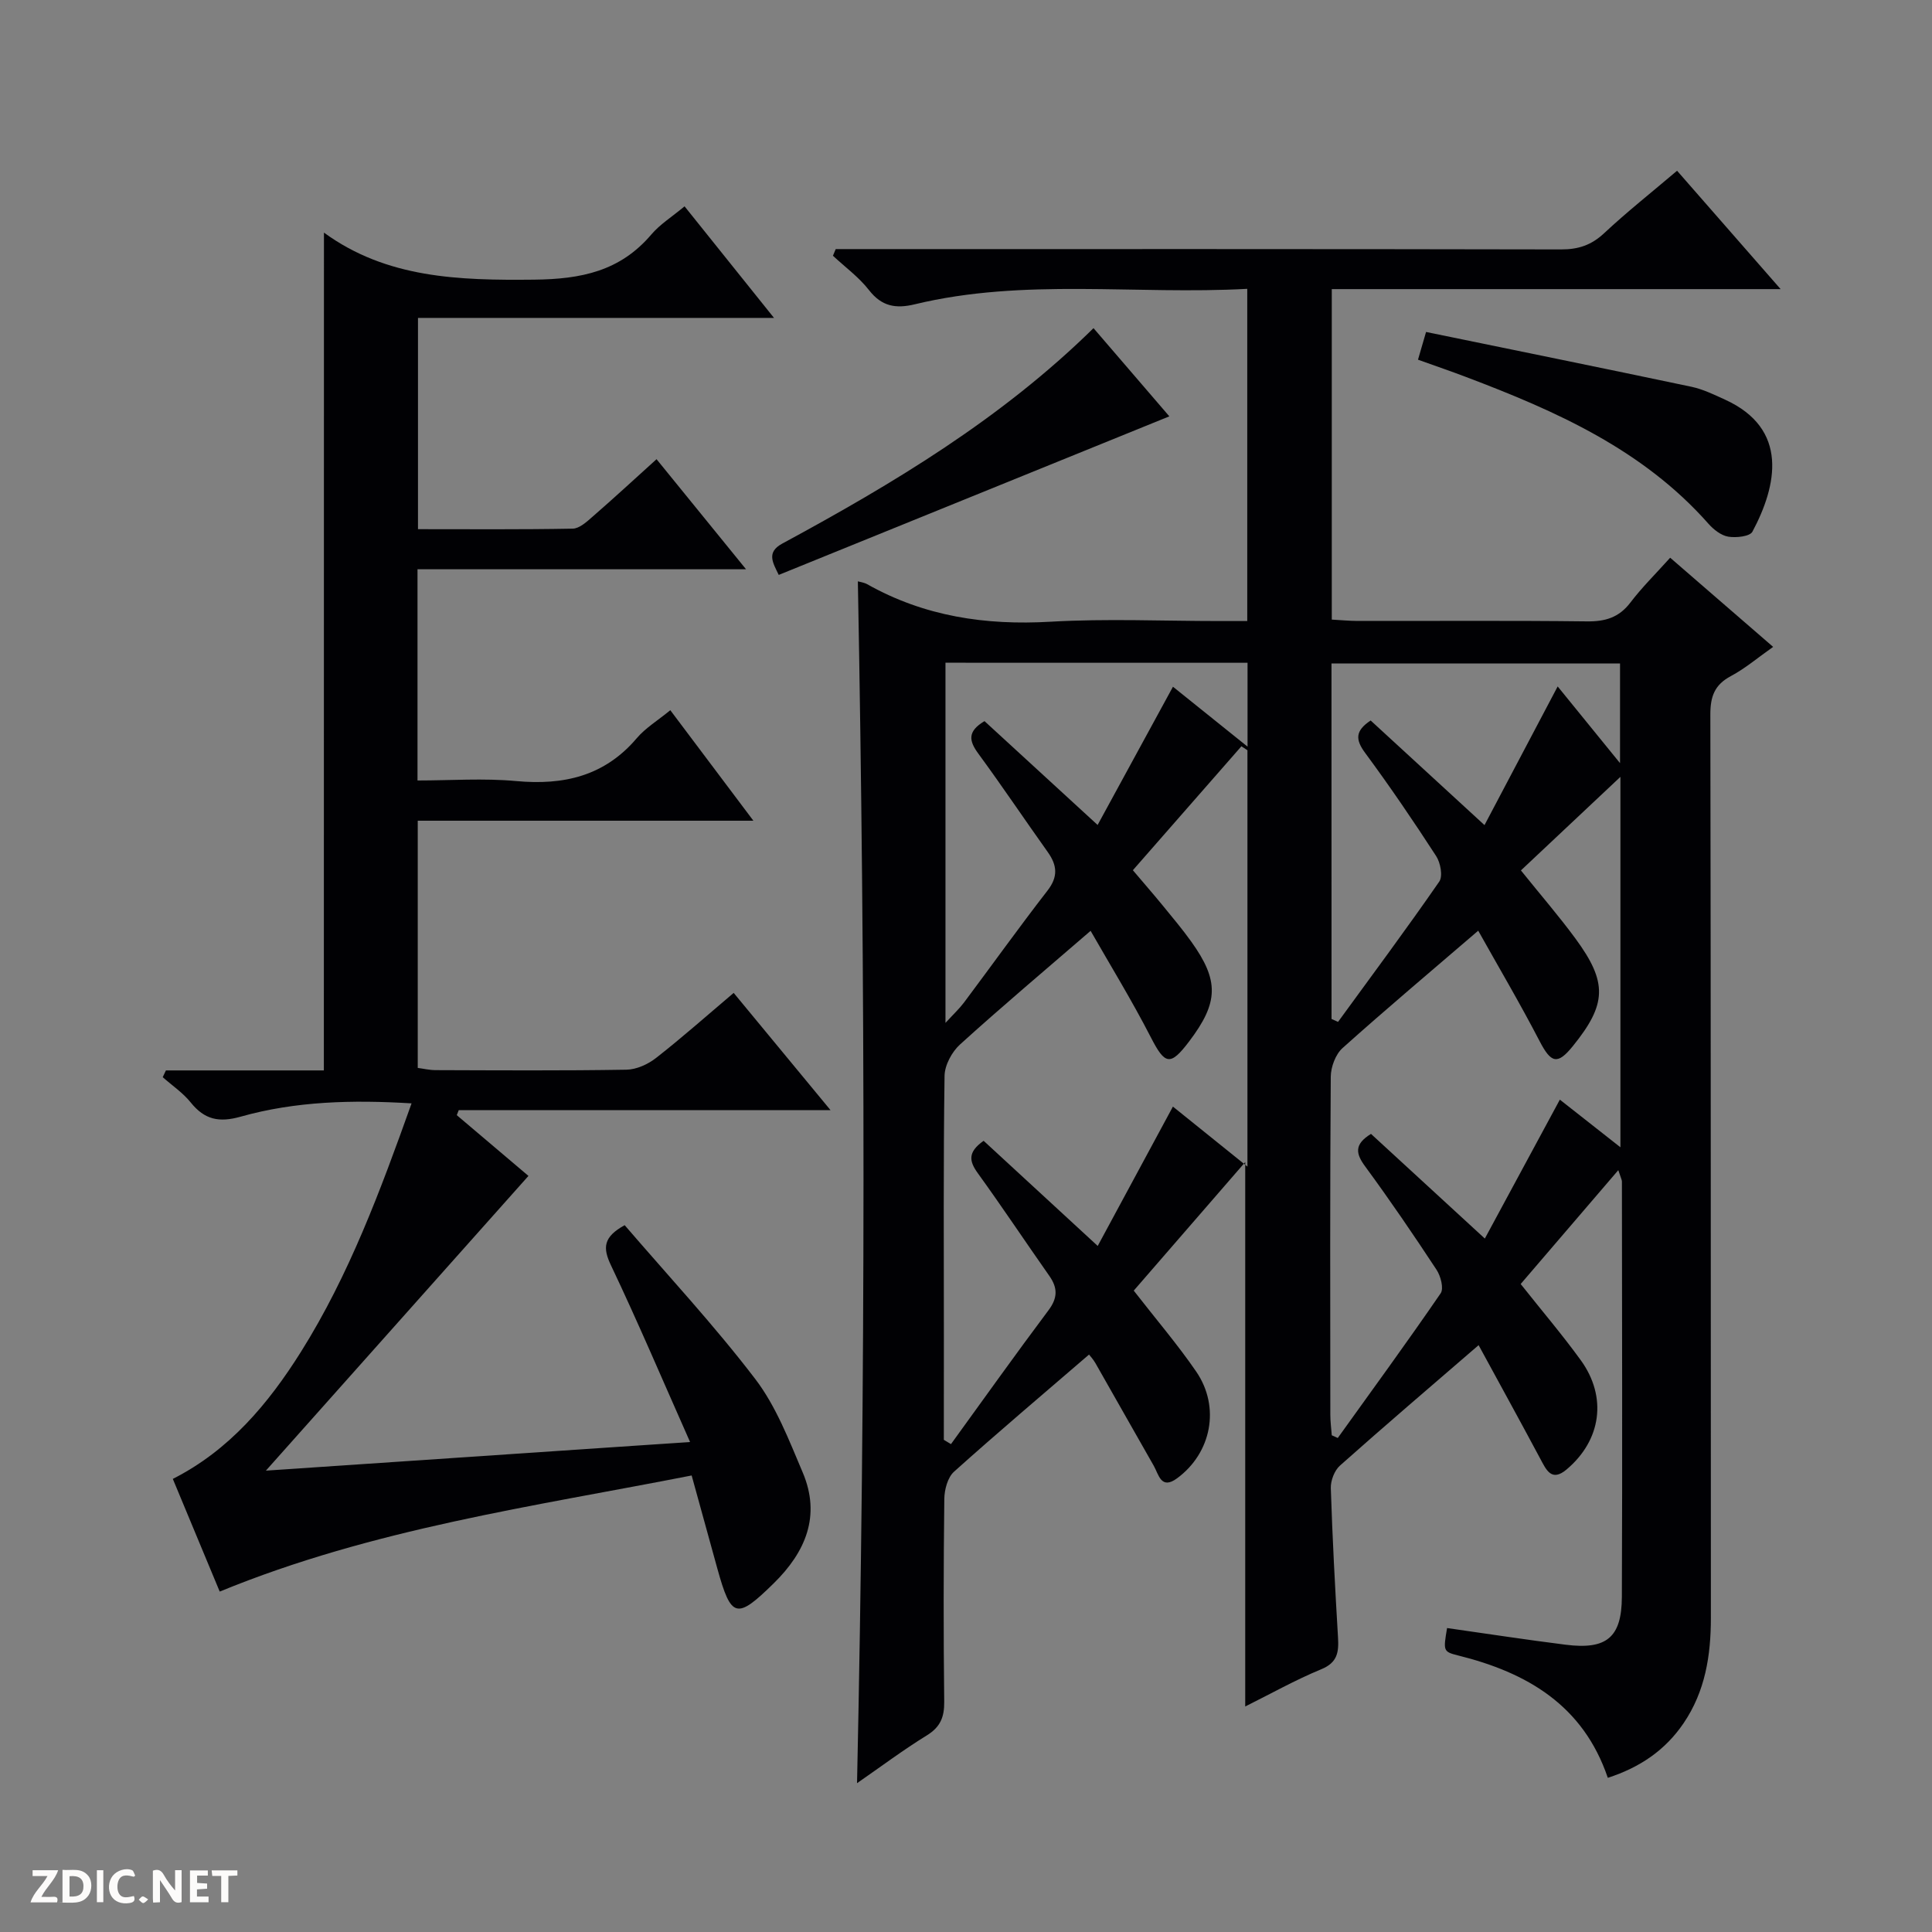 <svg enable-background="new 0 0 400 400" viewBox="0 0 400 400" xmlns="http://www.w3.org/2000/svg"><rect x="0" y="0" width="400" height="400" fill="#808080" stroke="none"/><g fill="#fcfbfa"><path d="m37.59 393.81c-.92.31-1.52.05-2-.78-.7-1.2-1.52-2.34-2.47-3.78v4.59c-.55.03-.95.05-1.41.07-.03-.37-.06-.64-.06-.91 0-1.91 0-3.81 0-5.7 1.13-.41 1.77-.03 2.29.91.62 1.11 1.38 2.14 2.31 3.19v-4.2h1.35v6.61z"/><path d="m12.94 393.88v-6.75c1.9.19 3.93-.54 5.37 1.29.8 1.01.78 2.88.03 3.97-1.37 1.97-3.4 1.51-6.4 1.49m2.45-1.22c2.04.12 2.92-.58 2.89-2.21-.03-1.51-.98-2.19-2.89-2z"/><path d="m11.81 393.87h-5.49c.68-2.18 2.47-3.48 3.51-5.45h-3.08v-1.21h5.29c-.71 2.13-2.44 3.48-3.47 5.51.86 0 1.63.04 2.39-.01.79-.05 1.14.21.85 1.16"/><path d="m39.33 393.86v-6.61h3.7v1.07h-2.22v1.52c.68.04 1.34.09 2.07.13v1.07c-.72.05-1.38.09-2.1.14v1.48h2.4v1.19h-3.85z"/><path d="m27.71 388.56c-1.15-.3-2.46-.61-3.1.64-.37.73-.41 1.93-.06 2.67.63 1.35 1.99.93 3.17.68.35.94-.01 1.32-.93 1.46-1.62.25-3.05-.27-3.76-1.48-.73-1.24-.6-3.03.31-4.17.88-1.11 2.71-1.7 4-1.16.32.13.44.74.65 1.12-.1.08-.19.16-.28.24"/><path d="m49.15 387.24v1.07c-.59.02-1.17.05-1.87.08v5.44h-1.48v-5.44h-1.85c-.05-.4-.08-.73-.13-1.15z"/><path d="m20.06 387.21h1.33v6.62h-1.33z"/><path d="m30.68 393.25c-.39.38-.8.79-1.05.76-.32-.05-.6-.45-.9-.7.26-.24.51-.64.8-.67.29-.04.62.3 1.15.61"/></g><path d="m257.81 353.31c0-37.38 0-74.23 0-112.71-8.24 9.5-15.7 18.1-23.08 26.61 4.64 5.97 9.09 11.16 12.93 16.76 5.04 7.35 3.16 16.86-3.95 22.09-3.34 2.46-3.8-.78-4.85-2.61-4.04-7.06-8.03-14.16-12.06-21.22-.47-.83-1.15-1.54-1.33-1.78-9.48 8.17-18.84 16.07-27.95 24.25-1.32 1.19-1.99 3.72-2.01 5.64-.17 14-.18 28-.02 41.99.03 3.16-.78 5.22-3.58 6.95-4.89 3.01-9.5 6.47-14.47 9.91 1.79-83.35 1.72-166.03.17-248.83.44.13 1.27.23 1.94.6 11.83 6.66 24.48 8.54 37.95 7.76 11.63-.67 23.32-.14 34.99-.14h5.74c0-23.08 0-45.63 0-68.78-23.12 1.27-46.16-2.27-68.83 3.2-3.92.95-6.84.46-9.48-2.93-2.09-2.69-4.95-4.77-7.47-7.12.19-.46.39-.92.58-1.38h5.68c48.16 0 96.33-.03 144.49.07 3.58.01 6.28-.89 8.92-3.36 4.72-4.41 9.8-8.43 15.1-12.93 7.05 8.06 13.88 15.87 21.44 24.51-31.58 0-62.11 0-92.93 0v68.42c1.81.1 3.56.27 5.32.28 15.83.02 31.67-.1 47.49.09 3.79.05 6.64-.78 9.01-3.89 2.4-3.16 5.27-5.98 8.24-9.29 7.02 6.08 13.89 12.03 21.32 18.46-3.15 2.21-5.77 4.46-8.74 6.04-3.42 1.82-4.27 4.26-4.26 8.01.12 62.33.07 124.66.11 186.98 0 7.8-1.17 15.21-5.65 21.81-3.78 5.56-8.97 9.13-15.69 11.31-5.1-15.05-16.75-21.8-31.01-25.34-3.1-.77-3.06-.96-2.27-5.67 8.18 1.16 16.34 2.42 24.54 3.45 8.46 1.07 11.62-1.46 11.65-9.93.12-28.66.03-57.33.01-85.99 0-.3-.18-.6-.75-2.33-7.08 8.25-13.65 15.92-20.21 23.57 4.44 5.6 8.64 10.53 12.43 15.76 5.53 7.62 4.28 16.59-2.94 22.65-3.1 2.6-4.18.11-5.44-2.25-4.28-8.01-8.66-15.96-12.76-23.5-10.01 8.64-19.44 16.69-28.7 24.93-1.15 1.02-1.95 3.12-1.9 4.69.33 10.3.88 20.59 1.49 30.87.18 3.03-.07 5.23-3.49 6.62-5.36 2.21-10.43 5.07-15.72 7.7zm-62.4-55.21c.49.3.99.59 1.48.89 6.71-9.25 13.33-18.56 20.18-27.7 1.92-2.56 1.94-4.62.19-7.12-4.97-7.07-9.76-14.28-14.82-21.28-1.78-2.47-2.14-4.34 1.21-6.7 7.56 6.97 15.21 14.02 23.62 21.77 5.24-9.72 10.38-19.23 15.57-28.85 5.01 4.03 9.93 8 15.43 12.42 0-29.44 0-57.82 0-86.2-.42-.27-.83-.55-1.25-.82-7.46 8.52-14.91 17.03-22.47 25.66 2.35 2.78 4.31 5.02 6.2 7.33 2 2.45 4.04 4.87 5.88 7.44 5.81 8.11 5.68 12.6-.41 20.65-3.94 5.21-5.03 4.87-7.97-.86-3.97-7.72-8.52-15.13-12.45-22.01-9.54 8.24-18.43 15.72-27.03 23.52-1.69 1.53-3.18 4.29-3.21 6.51-.26 17.98-.14 35.97-.14 53.96-.01 7.12-.01 14.25-.01 21.39zm88.44-63.34c7.53 6.93 15.17 13.95 23.57 21.67 5.25-9.72 10.34-19.14 15.53-28.76 3.96 3.12 8.01 6.3 12.54 9.86 0-26.29 0-51.49 0-76.69-6.99 6.57-13.8 12.97-20.6 19.37 4.05 5.04 7.86 9.44 11.3 14.12 6.68 9.09 6.48 13.58-.56 22.27-3.19 3.94-4.51 3.51-6.89-1.08-4.1-7.9-8.63-15.57-12.69-22.83-9.83 8.45-19.09 16.23-28.09 24.3-1.45 1.3-2.42 3.91-2.44 5.93-.17 23.33-.11 46.65-.09 69.98 0 1.42.19 2.84.3 4.26.41.19.83.37 1.24.56 7.14-9.95 14.37-19.85 21.3-29.95.69-1 .01-3.58-.85-4.88-4.75-7.22-9.62-14.37-14.73-21.33-1.99-2.68-2.4-4.61 1.16-6.8zm-8.17-23.79c.45.2.9.4 1.35.6 7.03-9.65 14.16-19.23 20.95-29.04.78-1.12.26-3.91-.64-5.29-4.7-7.25-9.57-14.41-14.71-21.37-2.04-2.76-2.06-4.57 1.15-6.7 7.58 6.96 15.16 13.93 23.57 21.66 4.77-9.04 9.44-17.89 15.15-28.71 4.35 5.35 8.26 10.16 12.91 15.88 0-8.03 0-14.4 0-20.63-20.14 0-39.88 0-59.74 0 .01 24.77.01 49.19.01 73.6zm-79.93-73.76v74.57c1.72-1.87 2.89-2.96 3.83-4.21 5.78-7.72 11.39-15.57 17.3-23.19 2.23-2.88 1.99-5.24.04-7.98-4.82-6.76-9.45-13.67-14.36-20.36-1.93-2.63-2.34-4.59 1.27-6.74 7.52 6.91 15.08 13.84 23.42 21.5 5.26-9.65 10.39-19.05 15.6-28.62 4.84 3.89 9.82 7.88 15.44 12.4 0-6.37 0-11.76 0-17.36-20.9-.01-41.5-.01-62.54-.01z" fill="#010104"/><path d="m67.07 48.16c12.99 9.47 27.94 9.9 43.47 9.74 9.78-.1 17.83-1.74 24.3-9.34 1.8-2.12 4.29-3.67 6.89-5.84 6.04 7.53 12.01 14.98 18.52 23.1-24.95 0-49.15 0-73.71 0v43.74c10.8 0 21.42.09 32.04-.11 1.4-.03 2.91-1.43 4.12-2.49 4.36-3.79 8.61-7.71 13.23-11.89 6.16 7.57 12.01 14.76 18.53 22.79-23.15 0-45.46 0-68.02 0v43.73c6.88 0 13.7-.5 20.42.12 9.87.91 18.31-1.03 24.98-8.88 1.8-2.12 4.31-3.63 6.94-5.79 5.59 7.43 11.1 14.76 17.2 22.88-23.73 0-46.45 0-69.49 0v51.18c1.17.15 2.43.46 3.69.46 13.17.04 26.33.13 39.5-.09 2.09-.03 4.48-1.12 6.16-2.44 5.36-4.19 10.46-8.72 16.06-13.46 6.54 7.92 12.95 15.68 20.05 24.27-26.32 0-51.65 0-76.97 0-.14.35-.28.69-.41 1.04 5.24 4.45 10.49 8.89 14.84 12.58-17.84 20.02-35.59 39.95-54.36 61.02 29.77-2.01 58.1-3.92 87.82-5.93-5.66-12.75-10.77-24.79-16.38-36.59-1.7-3.58-1.65-5.83 2.84-8.3 8.93 10.39 18.53 20.71 27.04 31.85 4.32 5.66 6.99 12.68 9.82 19.34 3.81 8.97.6 16.48-5.99 22.95-7.7 7.56-8.82 7.28-11.68-3.04-1.72-6.21-3.43-12.43-5.32-19.28-32.84 6.45-65.91 10.98-97.71 24.04-3.1-7.45-6.31-15.16-9.71-23.33 11.68-5.92 19.75-15.52 26.53-26.31 9.95-15.86 16.42-33.28 22.9-51.44-12.3-.75-24-.45-35.37 2.75-4.5 1.27-7.48.63-10.35-2.93-1.61-2.01-3.85-3.51-5.8-5.24.22-.47.44-.93.66-1.4h32.7c.02-58.31.02-115.89.02-173.46z" fill="#010104"/><path d="m293.58 74.47c.55-1.91 1-3.46 1.67-5.74 18.43 3.79 36.71 7.5 54.96 11.35 2.39.51 4.68 1.63 6.94 2.66 13.27 6.05 10.76 17.8 5.67 27.34-.54 1-3.38 1.3-5.01 1.03-1.48-.25-3.03-1.47-4.09-2.67-13.57-15.36-31.58-23.35-50.17-30.38-3.09-1.18-6.21-2.24-9.97-3.59z" fill="#010104"/><path d="m161.23 119.03c-1.22-2.53-2.61-4.67.72-6.48 23.01-12.45 45.37-25.85 64.45-44.61 5.6 6.52 10.96 12.75 15.7 18.26-27.11 11.01-53.9 21.89-80.87 32.83z" fill="#010104"/></svg>